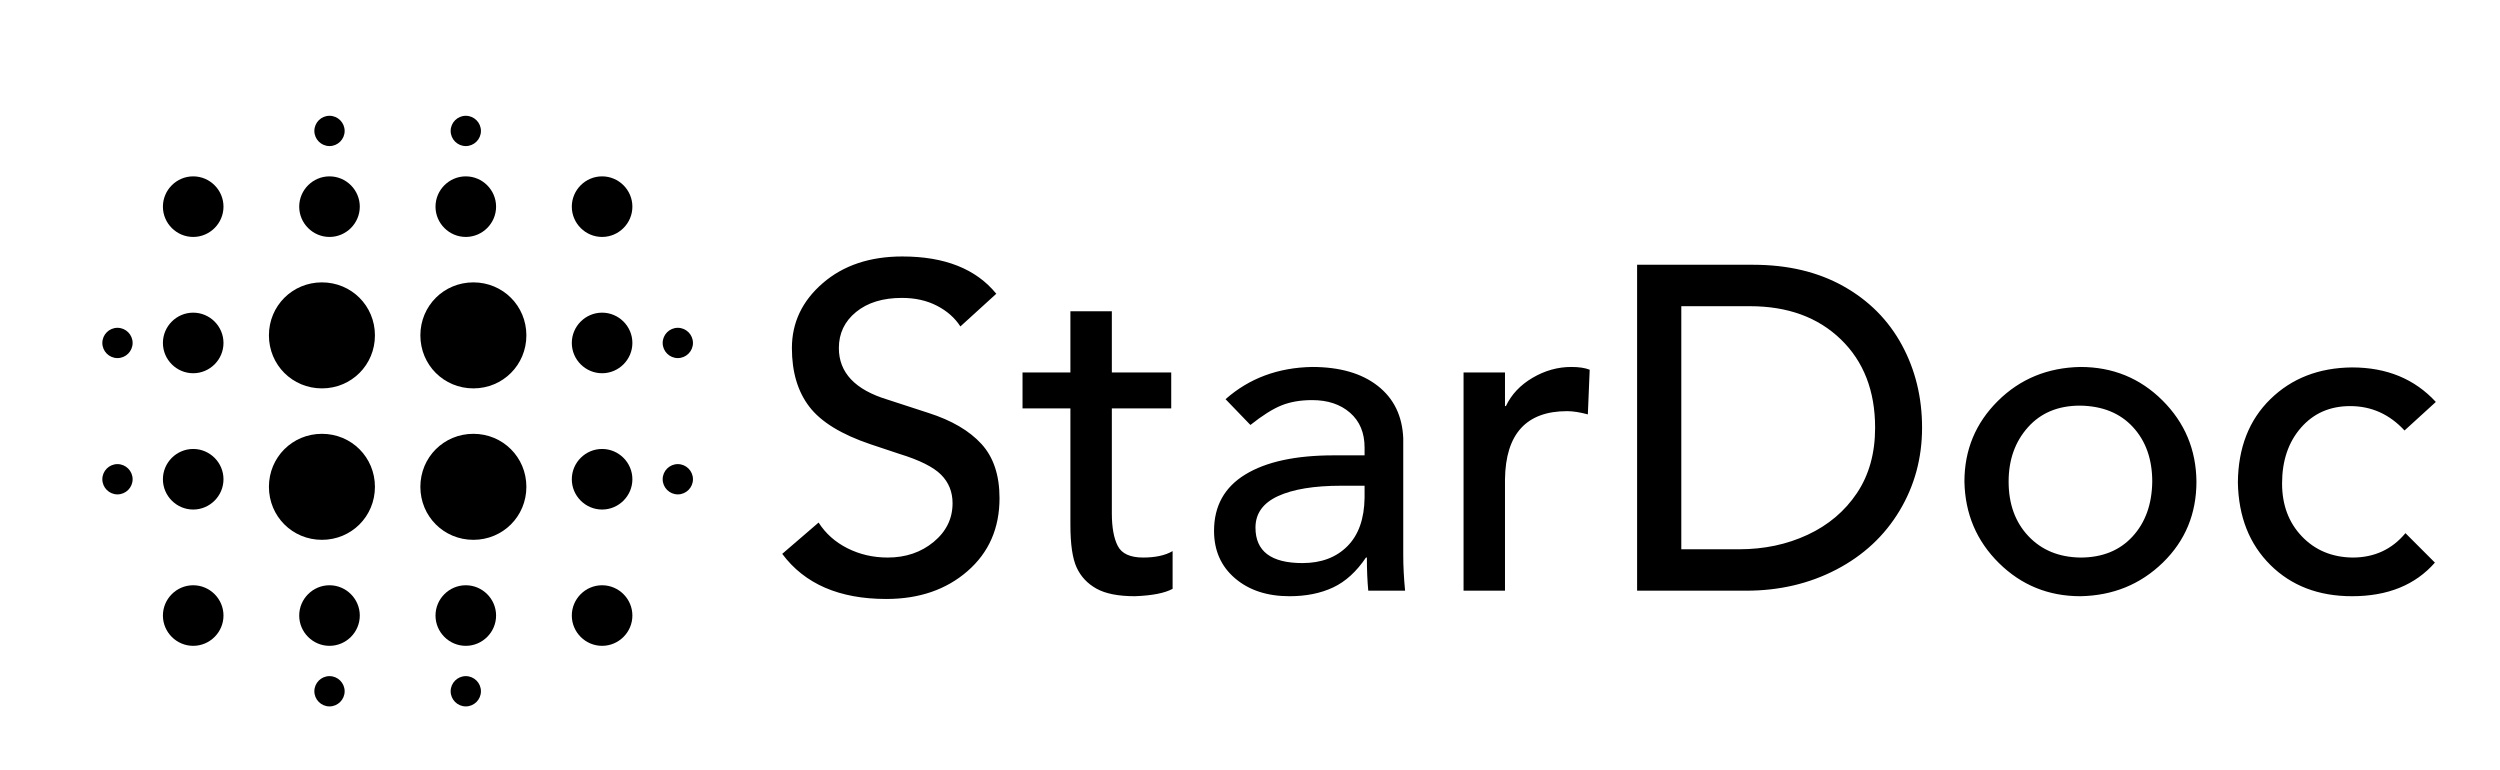 
        <svg xmlns="http://www.w3.org/2000/svg" xmlns:xlink="http://www.w3.org/1999/xlink" version="1.1" width="3162.208" height="974.104" viewBox="0 0 3162.208 974.104">
			
			<g transform="scale(8.11) translate(10, 10)">
				<defs id="SvgjsDefs1046"/><g id="SvgjsG1047" featureKey="HKaMnE-0" transform="matrix(1.181,0,0,1.181,293.534,-415.33)" fill="#000"><path xmlns="http://www.w3.org/2000/svg" d="M-167.5,390.5c-1.1,0-2-0.9-2-2c0-1.1,0.9-2,2-2c1.1,0,2,0.9,2,2C-165.5,389.6-166.4,390.5-167.5,390.5z   M-177.5,428.5c-2.2,0-4-1.8-4-4s1.8-4,4-4c2.2,0,4,1.8,4,4S-175.3,428.5-177.5,428.5z M-177.5,410.5c-2.2,0-4-1.8-4-4s1.8-4,4-4  c2.2,0,4,1.8,4,4S-175.3,410.5-177.5,410.5z M-177.5,392.5c-2.2,0-4-1.8-4-4c0-2.2,1.8-4,4-4c2.2,0,4,1.8,4,4  C-173.5,390.7-175.3,392.5-177.5,392.5z M-177.5,374.5c-2.2,0-4-1.8-4-4c0-2.2,1.8-4,4-4c2.2,0,4,1.8,4,4  C-173.5,372.7-175.3,374.5-177.5,374.5z M-194.5,414.5c-3.9,0-7-3.1-7-7c0-3.9,3.1-7,7-7c3.9,0,7,3.1,7,7  C-187.5,411.4-190.6,414.5-194.5,414.5z M-194.5,394.5c-3.9,0-7-3.1-7-7c0-3.9,3.1-7,7-7c3.9,0,7,3.1,7,7  C-187.5,391.4-190.6,394.5-194.5,394.5z M-195.5,374.5c-2.2,0-4-1.8-4-4c0-2.2,1.8-4,4-4c2.2,0,4,1.8,4,4  C-191.5,372.7-193.3,374.5-195.5,374.5z M-195.5,362.5c-1.1,0-2-0.9-2-2c0-1.1,0.9-2,2-2c1.1,0,2,0.9,2,2  C-193.5,361.6-194.4,362.5-195.5,362.5z M-214.5,414.5c-3.9,0-7-3.1-7-7c0-3.9,3.1-7,7-7s7,3.1,7,7  C-207.5,411.4-210.6,414.5-214.5,414.5z M-214.5,394.5c-3.9,0-7-3.1-7-7c0-3.9,3.1-7,7-7s7,3.1,7,7  C-207.5,391.4-210.6,394.5-214.5,394.5z M-213.5,374.5c-2.2,0-4-1.8-4-4c0-2.2,1.8-4,4-4c2.2,0,4,1.8,4,4  C-209.5,372.7-211.3,374.5-213.5,374.5z M-213.5,362.5c-1.1,0-2-0.9-2-2c0-1.1,0.9-2,2-2c1.1,0,2,0.9,2,2  C-211.5,361.6-212.4,362.5-213.5,362.5z M-231.5,374.5c-2.2,0-4-1.8-4-4c0-2.2,1.8-4,4-4c2.2,0,4,1.8,4,4  C-227.5,372.7-229.3,374.5-231.5,374.5z M-231.5,384.5c2.2,0,4,1.8,4,4c0,2.2-1.8,4-4,4c-2.2,0-4-1.8-4-4  C-235.5,386.3-233.7,384.5-231.5,384.5z M-241.5,408.5c-1.1,0-2-0.9-2-2c0-1.1,0.9-2,2-2c1.1,0,2,0.9,2,2  C-239.5,407.6-240.4,408.5-241.5,408.5z M-241.5,390.5c-1.1,0-2-0.9-2-2c0-1.1,0.9-2,2-2c1.1,0,2,0.9,2,2  C-239.5,389.6-240.4,390.5-241.5,390.5z M-231.5,402.5c2.2,0,4,1.8,4,4s-1.8,4-4,4c-2.2,0-4-1.8-4-4S-233.7,402.5-231.5,402.5z   M-231.5,420.5c2.2,0,4,1.8,4,4s-1.8,4-4,4c-2.2,0-4-1.8-4-4S-233.7,420.5-231.5,420.5z M-213.5,420.5c2.2,0,4,1.8,4,4  c0,2.2-1.8,4-4,4c-2.2,0-4-1.8-4-4C-217.5,422.3-215.7,420.5-213.5,420.5z M-213.5,432.5c1.1,0,2,0.9,2,2c0,1.1-0.9,2-2,2  c-1.1,0-2-0.9-2-2C-215.5,433.4-214.6,432.5-213.5,432.5z M-195.5,420.5c2.2,0,4,1.8,4,4c0,2.2-1.8,4-4,4c-2.2,0-4-1.8-4-4  C-199.5,422.3-197.7,420.5-195.5,420.5z M-195.5,432.5c1.1,0,2,0.9,2,2c0,1.1-0.9,2-2,2c-1.1,0-2-0.9-2-2  C-197.5,433.4-196.6,432.5-195.5,432.5z M-167.5,404.5c1.1,0,2,0.9,2,2c0,1.1-0.9,2-2,2c-1.1,0-2-0.9-2-2  C-169.5,405.4-168.6,404.5-167.5,404.5z" style="fill-rule: evenodd; clip-rule: evenodd;"/></g><g id="SvgjsG1048" featureKey="J3GnXt-0" transform="matrix(3.59,0,0,3.59,109.631,10.328)" fill="#000"><path d="M5.88 5.48 c1.84 0 3.2 0.54 4.08 1.62 l-1.56 1.42 c-0.24 -0.373 -0.58 -0.673 -1.02 -0.9 s-0.947 -0.34 -1.52 -0.34 c-0.827 0 -1.49 0.203 -1.99 0.61 s-0.75 0.93 -0.75 1.57 c0 1.067 0.707 1.813 2.12 2.24 l1.78 0.58 c1 0.32 1.763 0.767 2.29 1.34 s0.79 1.36 0.79 2.36 c0 1.307 -0.463 2.363 -1.39 3.17 s-2.103 1.21 -3.53 1.21 c-2.04 0 -3.547 -0.653 -4.52 -1.96 l1.58 -1.36 c0.307 0.48 0.727 0.853 1.26 1.12 s1.113 0.4 1.74 0.4 c0.787 0 1.453 -0.227 2 -0.68 s0.82 -1.013 0.82 -1.68 c0 -0.493 -0.167 -0.907 -0.5 -1.24 s-0.933 -0.633 -1.8 -0.9 l-1.26 -0.42 c-1.267 -0.427 -2.153 -0.97 -2.66 -1.63 s-0.76 -1.51 -0.76 -2.55 c0 -1.107 0.447 -2.047 1.34 -2.82 s2.047 -1.16 3.46 -1.16 z M14.98 7.86 l-0 2.66 l2.58 0 l0 1.56 l-2.58 0 l0 4.56 c0 0.613 0.087 1.087 0.26 1.42 s0.54 0.5 1.1 0.5 c0.533 0 0.96 -0.093 1.28 -0.28 l0 1.64 c-0.347 0.187 -0.893 0.293 -1.64 0.32 c-0.72 0 -1.277 -0.11 -1.67 -0.33 s-0.68 -0.527 -0.86 -0.92 s-0.27 -1.01 -0.27 -1.85 l0 -5.06 l-2.08 0 l0 -1.56 l2.08 0 l0 -2.66 l1.8 0 z M23.68 10.28 c1.2 0 2.15 0.273 2.85 0.82 s1.07 1.307 1.11 2.28 l0 5.08 c0 0.48 0.027 0.993 0.08 1.54 l-1.6 0 c-0.04 -0.427 -0.06 -0.907 -0.06 -1.44 l-0.04 0 c-0.413 0.613 -0.89 1.047 -1.43 1.3 s-1.17 0.38 -1.89 0.38 c-0.973 0 -1.763 -0.26 -2.37 -0.78 s-0.91 -1.207 -0.91 -2.06 c0 -1.08 0.453 -1.897 1.36 -2.45 s2.187 -0.83 3.84 -0.83 l1.34 0 l0 -0.34 c0 -0.64 -0.21 -1.143 -0.63 -1.51 s-0.97 -0.55 -1.65 -0.55 c-0.507 0 -0.95 0.077 -1.33 0.23 s-0.83 0.437 -1.35 0.85 l-1.08 -1.12 c1.027 -0.907 2.28 -1.373 3.76 -1.4 z M21.22 17.26 c0 1.027 0.68 1.54 2.04 1.54 c0.813 0 1.463 -0.243 1.95 -0.73 s0.737 -1.19 0.75 -2.11 l0 -0.52 l-1.02 0 c-1.173 0 -2.087 0.15 -2.74 0.45 s-0.98 0.757 -0.98 1.37 z M34.94 10.28 c0.333 0 0.6 0.04 0.8 0.12 l-0.08 1.94 c-0.347 -0.093 -0.647 -0.14 -0.9 -0.14 c-1.773 0 -2.673 0.987 -2.7 2.96 l0 4.84 l-1.8 0 l0 -9.48 l1.8 0 l0 1.46 l0.04 0 c0.24 -0.507 0.627 -0.917 1.16 -1.23 s1.093 -0.47 1.68 -0.47 z M42.84 5.84 c1.507 0 2.813 0.31 3.92 0.93 s1.953 1.47 2.54 2.55 s0.88 2.28 0.88 3.6 s-0.327 2.523 -0.98 3.61 s-1.567 1.937 -2.74 2.55 s-2.48 0.92 -3.92 0.92 l-4.74 0 l0 -14.16 l5.04 0 z M42.24 18.2 c1.08 0 2.07 -0.21 2.97 -0.63 s1.613 -1.023 2.14 -1.81 s0.79 -1.733 0.79 -2.84 c0 -1.6 -0.497 -2.88 -1.49 -3.84 s-2.31 -1.44 -3.95 -1.44 l-2.98 0 l0 10.56 l2.52 0 z M57.06 10.28 c1.4 0 2.587 0.483 3.56 1.45 s1.467 2.143 1.48 3.53 c0 1.4 -0.487 2.573 -1.46 3.52 s-2.167 1.433 -3.58 1.46 c-1.387 0 -2.567 -0.48 -3.54 -1.44 s-1.473 -2.14 -1.5 -3.54 c0 -1.373 0.483 -2.54 1.45 -3.5 s2.163 -1.453 3.59 -1.48 z M53.94 15.26 c0 0.973 0.287 1.763 0.86 2.37 s1.327 0.917 2.26 0.93 c0.947 0 1.7 -0.303 2.26 -0.91 s0.847 -1.403 0.86 -2.39 c0 -0.973 -0.28 -1.763 -0.84 -2.37 s-1.327 -0.917 -2.3 -0.93 c-0.947 0 -1.7 0.313 -2.26 0.94 s-0.84 1.413 -0.84 2.36 z M68.86 10.3 c1.507 0 2.72 0.5 3.64 1.5 l-1.36 1.24 c-0.653 -0.707 -1.44 -1.06 -2.36 -1.06 c-0.88 0 -1.593 0.313 -2.14 0.94 s-0.82 1.433 -0.82 2.42 c0 0.933 0.287 1.7 0.86 2.3 s1.307 0.907 2.2 0.92 c0.947 0 1.713 -0.353 2.3 -1.06 l1.28 1.28 c-0.853 0.973 -2.053 1.46 -3.6 1.46 c-1.453 0 -2.637 -0.453 -3.55 -1.36 s-1.383 -2.1 -1.41 -3.58 c0.013 -1.507 0.483 -2.713 1.41 -3.62 s2.11 -1.367 3.55 -1.38 z"/></g>
			</g>
		</svg>
	